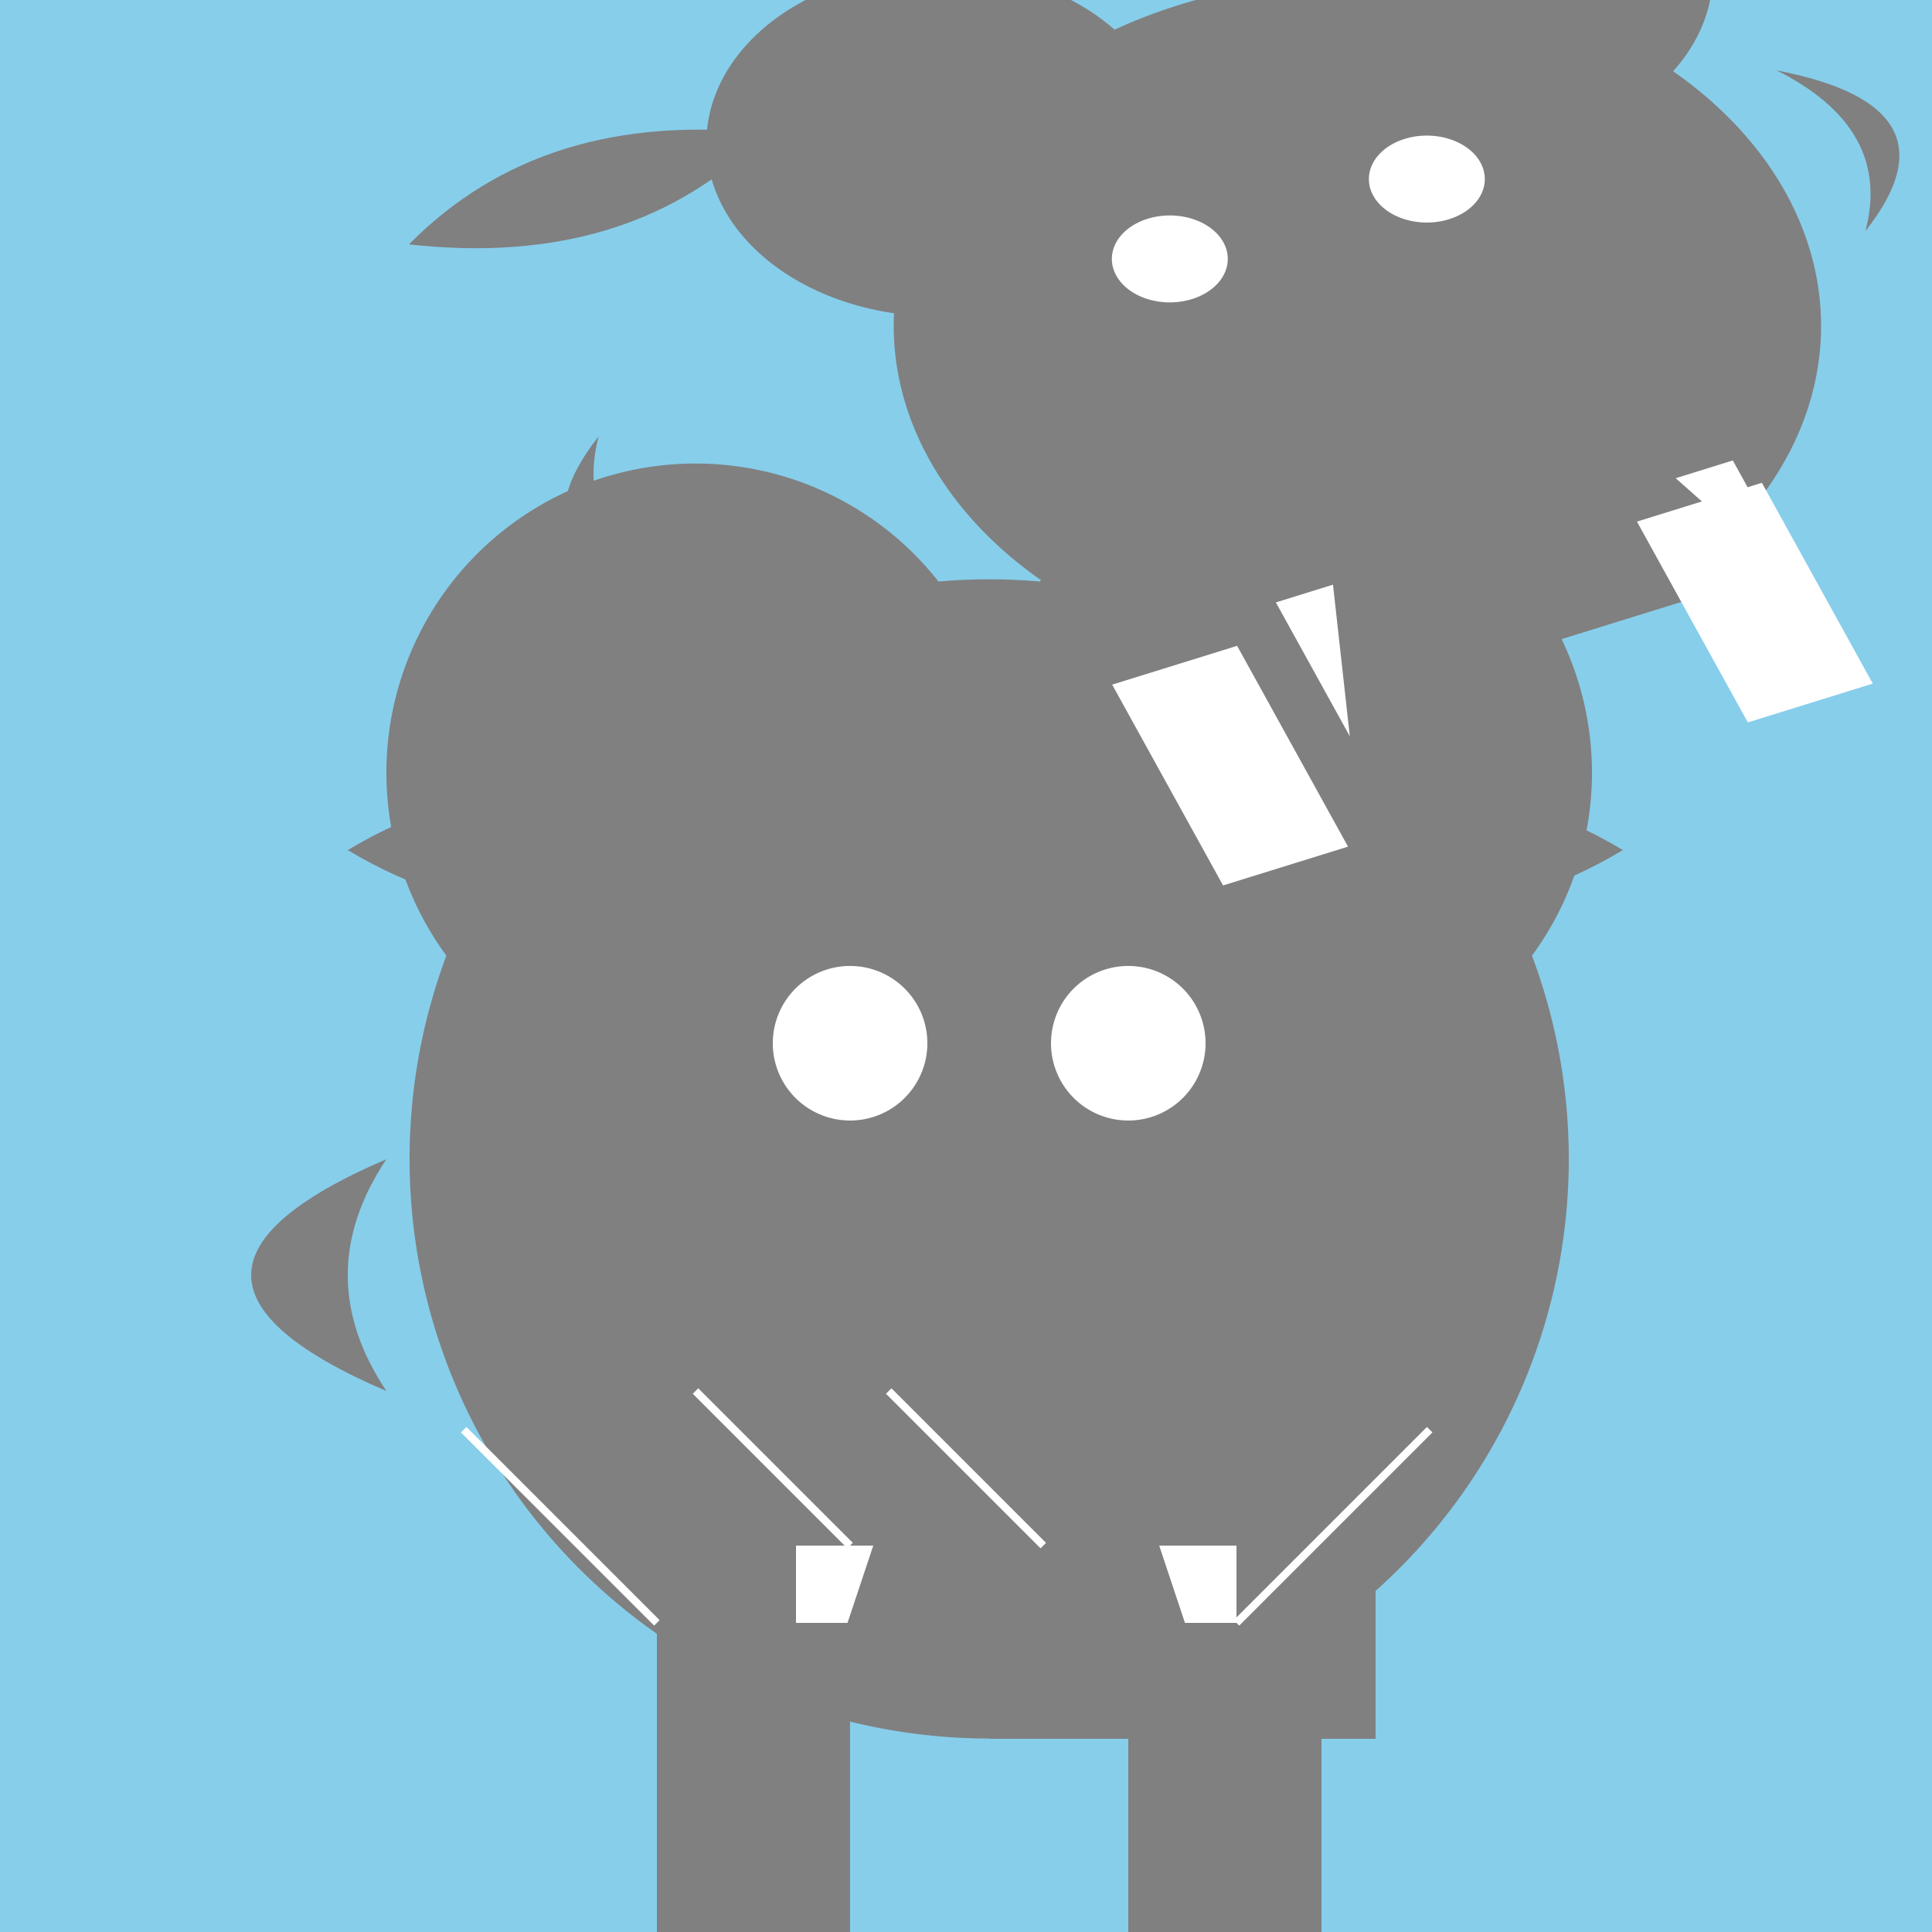 <!--

Generated by DrawGPT.
Free, open source, AI generated images in SVG, PNG, and HTML Canvas format.
https://drawgpt.ai

Created: 2024-01-16T14:11:13.114Z
Link: https://drawgpt.ai/prompt/140914/

-->
<svg xmlns="http://www.w3.org/2000/svg" xmlns:xlink="http://www.w3.org/1999/xlink" width="500" height="500"><defs/><g><rect fill="skyblue" stroke="none" x="0" y="0" width="512" height="512"/><path fill="gray" stroke="none" paint-order="stroke fill markers" d=" M 406 300 A 150 150 0 1 1 406 299.85"/><path fill="gray" stroke="none" paint-order="stroke fill markers" d=" M 260 200 A 80 80 0 1 1 260 199.92"/><path fill="gray" stroke="none" paint-order="stroke fill markers" d=" M 412 200 A 80 80 0 1 1 412 199.92"/><path fill="gray" stroke="none" paint-order="stroke fill markers" d=" M 256 350 L 256 450 L 356 450 L 356 400 Q 356 350 256 350"/><path fill="white" stroke="none" paint-order="stroke fill markers" d=" M 240 270 A 20 20 0 1 1 240 269.98"/><path fill="white" stroke="none" paint-order="stroke fill markers" d=" M 312 270 A 20 20 0 1 1 312 269.98"/><path fill="white" stroke="none" paint-order="stroke fill markers" d=" M 206 400 L 226 400 L 206 460 Z"/><path fill="white" stroke="none" paint-order="stroke fill markers" d=" M 300 400 L 320 400 L 320 460 Z"/><rect fill="gray" stroke="none" x="170" y="420" width="50" height="100"/><rect fill="gray" stroke="none" x="292" y="420" width="50" height="100"/><path fill="gray" stroke="none" paint-order="stroke fill markers" d=" M 100 300 Q 30 330 100 360 Q 80 330 100 300"/><path fill="gray" stroke="none" paint-order="stroke fill markers" d=" M 190 220 Q 140 190 90 220 Q 140 250 190 220"/><path fill="gray" stroke="none" paint-order="stroke fill markers" d=" M 320 220 Q 370 190 420 220 Q 370 250 320 220"/><path fill="none" stroke="white" paint-order="fill stroke markers" d=" M 170 420 L 120 370 M 220 400 L 180 360 M 270 400 L 230 360 M 320 420 L 370 370" stroke-miterlimit="10" stroke-width="2" stroke-dasharray=""/><g transform="translate(0,-50) scale(1,0.75) rotate(-22.5,0,0)"><path fill="gray" stroke="none" paint-order="stroke fill markers" d=" M 376 300 A 120 120 0 1 1 376 299.88"/><path fill="gray" stroke="none" paint-order="stroke fill markers" d=" M 240 200 A 60 60 0 1 1 240 199.94"/><path fill="gray" stroke="none" paint-order="stroke fill markers" d=" M 392 200 A 60 60 0 1 1 392 199.94"/><path fill="gray" stroke="none" paint-order="stroke fill markers" d=" M 256 340 L 256 420 L 326 420 L 326 380 Q 326 340 256 340"/><path fill="white" stroke="none" paint-order="stroke fill markers" d=" M 235 260 A 15 15 0 1 1 235 259.985"/><path fill="white" stroke="none" paint-order="stroke fill markers" d=" M 307 260 A 15 15 0 1 1 307 259.985"/><path fill="white" stroke="none" paint-order="stroke fill markers" d=" M 200 380 L 216 380 L 200 430 Z"/><path fill="white" stroke="none" paint-order="stroke fill markers" d=" M 312 380 L 328 380 L 328 430 Z"/><rect fill="white" stroke="none" x="150" y="390" width="35" height="75"/><rect fill="white" stroke="none" x="297" y="390" width="35" height="75"/><path fill="gray" stroke="none" paint-order="stroke fill markers" d=" M 60 260 Q 20 290 60 320 Q 40 290 60 260"/><path fill="gray" stroke="none" paint-order="stroke fill markers" d=" M 390 260 Q 430 290 390 320 Q 410 290 390 260"/><path fill="gray" stroke="none" paint-order="stroke fill markers" d=" M 140 180 Q 90 150 40 180 Q 90 210 140 180"/><path fill="gray" stroke="none" paint-order="stroke fill markers" d=" M 370 180 Q 420 150 470 180 Q 420 210 370 180"/></g></g></svg>